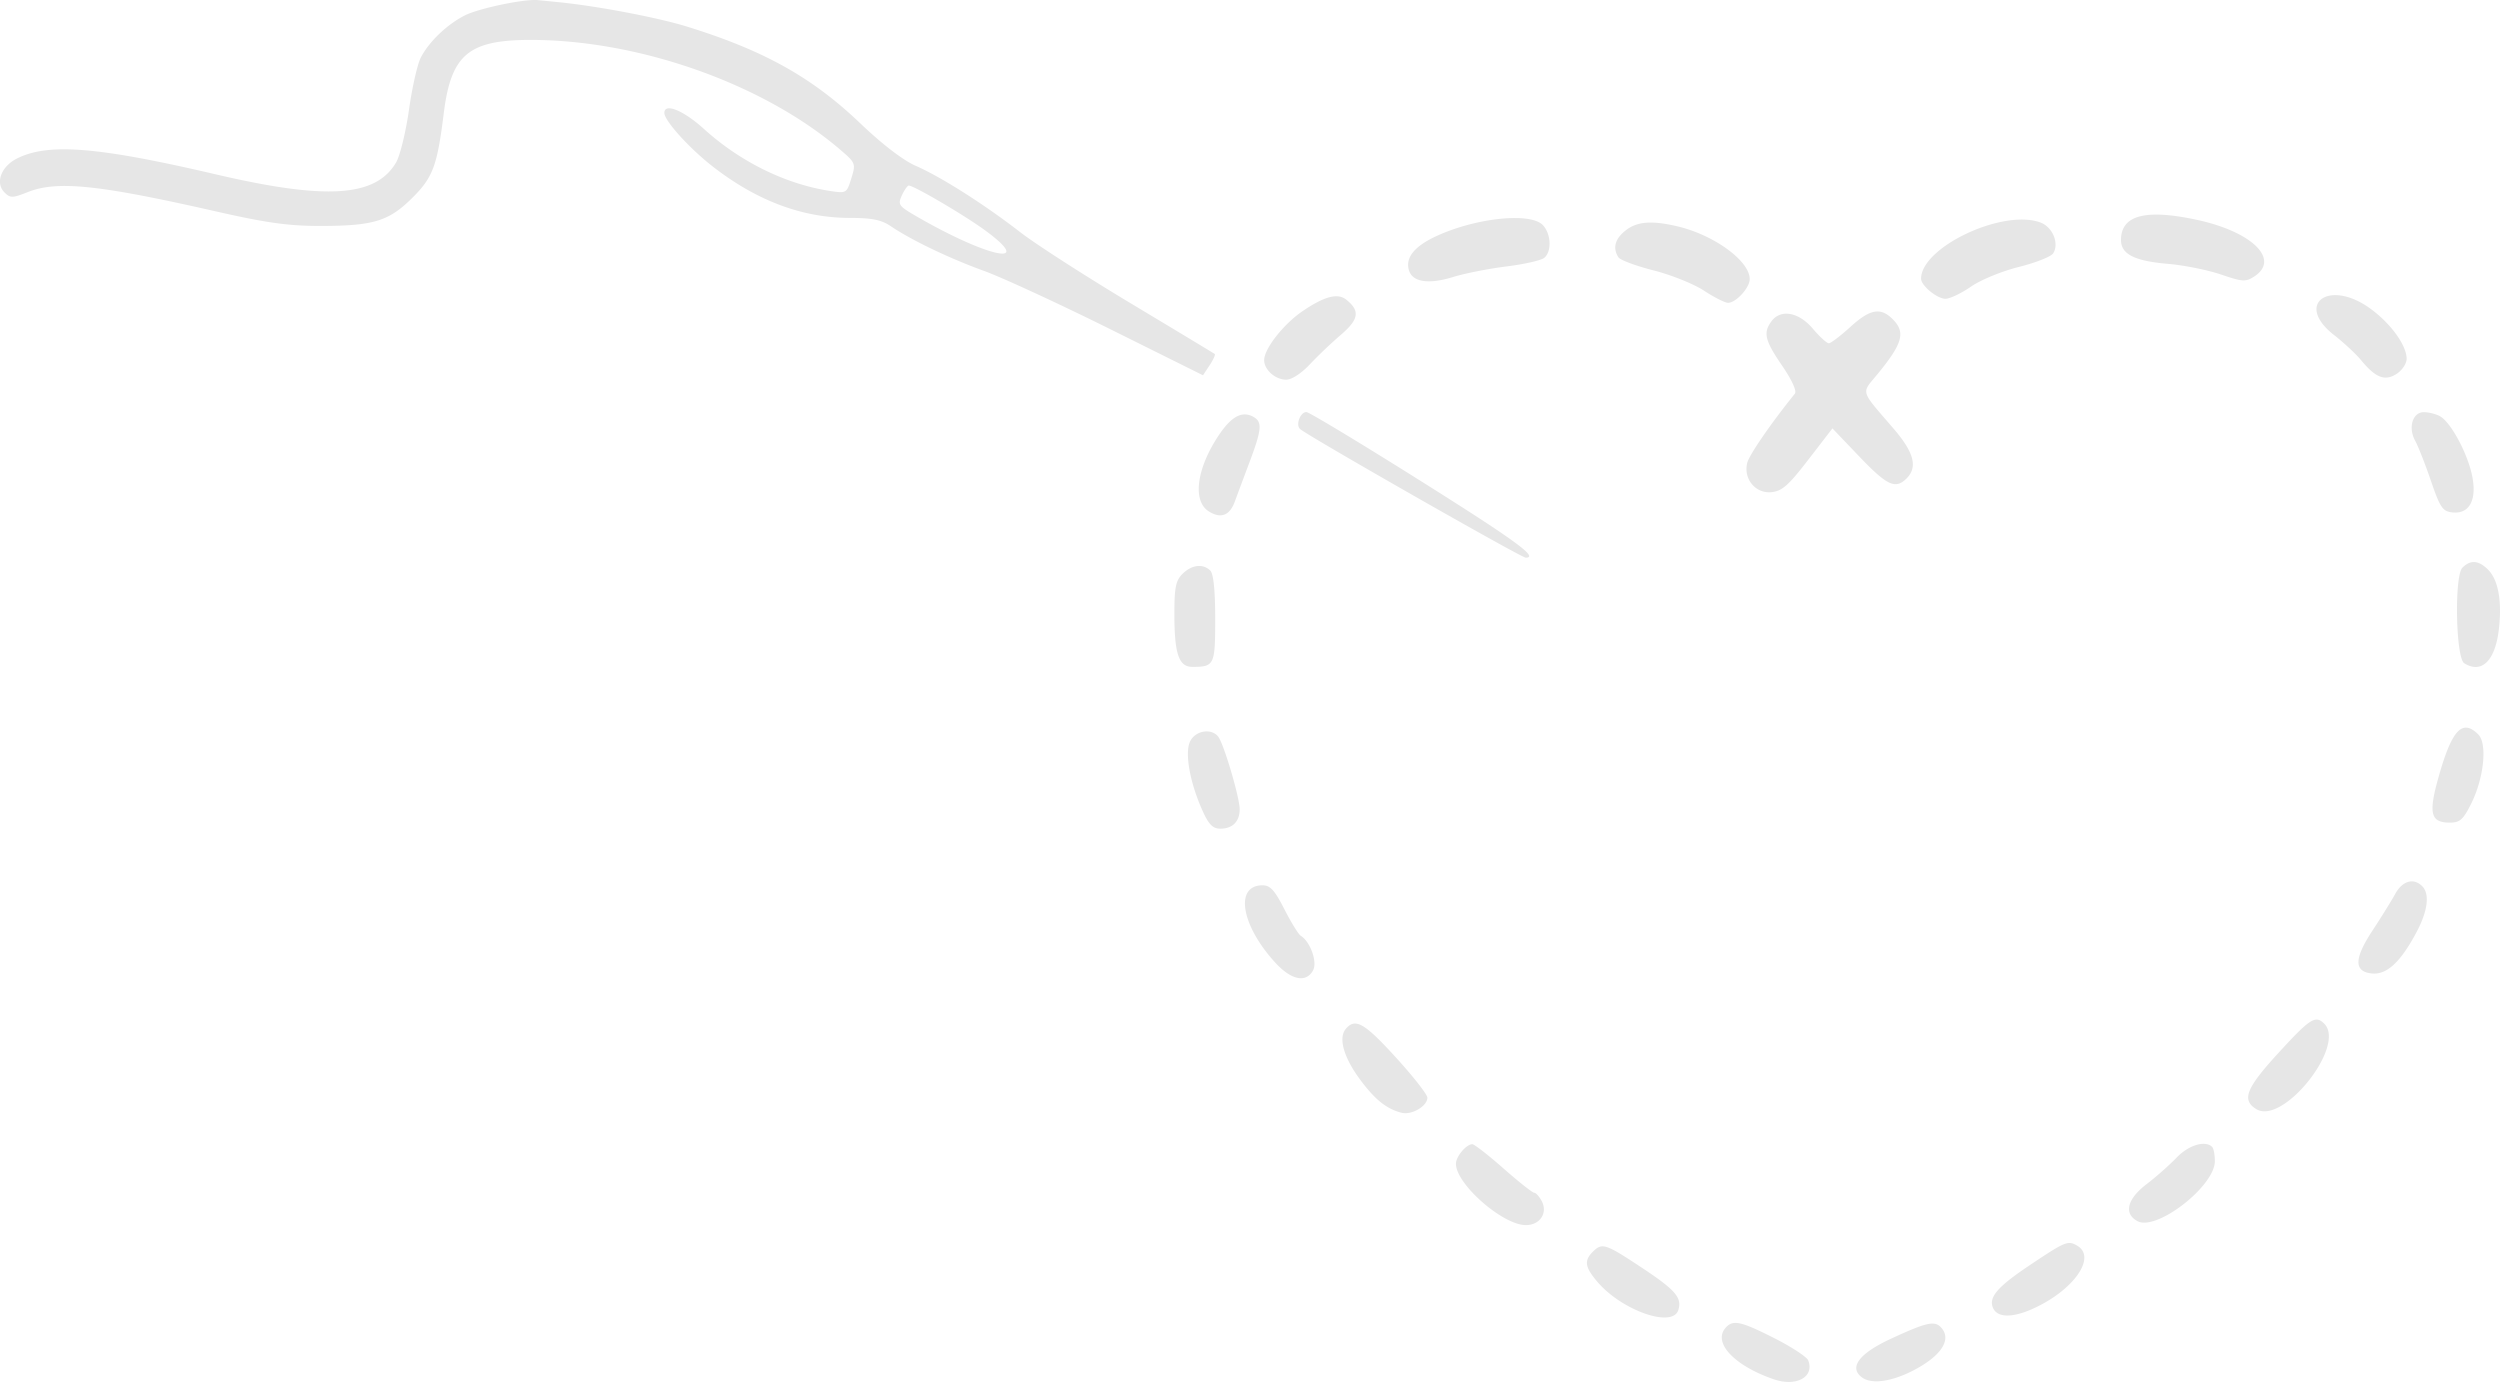 <svg width="199" height="110" viewBox="0 0 199 110" fill="none" xmlns="http://www.w3.org/2000/svg"><path opacity=".1" fill-rule="evenodd" clip-rule="evenodd" d="M44.438.171c3.06.301 7.9 1.22 10.231 1.942 6.149 1.904 9.976 4.041 13.82 7.714 1.722 1.646 3.414 2.943 4.395 3.37 2 .868 5.48 3.077 8.331 5.289 1.203.933 5.15 3.473 8.77 5.645 3.62 2.172 6.638 3.992 6.707 4.045.069.052-.113.455-.404.896l-.53.8-7.39-3.674c-4.065-2.02-8.585-4.107-10.045-4.636-2.78-1.01-5.765-2.441-7.414-3.556-.754-.51-1.495-.659-3.27-.66-3.77-.004-7.396-1.364-10.897-4.086-1.863-1.448-3.86-3.657-3.86-4.27 0-.822 1.511-.213 3.144 1.267 2.895 2.623 6.507 4.4 10.039 4.942 1.308.2 1.332.186 1.701-1 .364-1.17.341-1.23-.84-2.247-6.105-5.251-16-8.77-24.674-8.775-4.96-.002-6.346 1.167-6.928 5.84-.523 4.203-.861 5.107-2.531 6.76-1.851 1.833-3.086 2.206-7.302 2.209-2.51.001-4.287-.246-8.282-1.154-9.413-2.138-12.657-2.47-15.011-1.537-1.203.478-1.379.48-1.835.027-.753-.746-.287-2.05.962-2.69 2.475-1.269 6.407-.96 15.826 1.24 8.852 2.069 12.756 1.814 14.378-.938.313-.532.775-2.42 1.027-4.196.25-1.776.675-3.648.943-4.16.664-1.274 2.088-2.635 3.507-3.353C38.12.661 41.747-.097 42.814.01l1.624.161zm27.351 15.38c-.333.726-.254.847 1.075 1.619 5.752 3.341 9.637 4.159 5.553 1.168-1.642-1.203-5.655-3.559-6.076-3.567-.105-.002-.353.35-.552.78zm103.088 1.95c4.408.95 6.643 3.156 4.566 4.505-.689.447-.93.433-2.659-.157-1.046-.356-2.934-.736-4.196-.844-2.684-.229-3.756-.77-3.756-1.898 0-1.977 1.938-2.492 6.045-1.606zm-12.459.21c.974.36 1.514 1.67 1.013 2.458-.165.26-1.392.745-2.727 1.079-1.358.339-3.04 1.03-3.817 1.57-.765.531-1.678.965-2.03.965-.66 0-1.939-1.052-1.939-1.595 0-2.515 6.512-5.584 9.5-4.477zm-39.594.221c.651.713.702 2.095.096 2.594-.243.2-1.595.507-3.004.683-1.41.175-3.323.553-4.252.841-1.925.596-3.209.41-3.504-.51-.327-1.02.424-1.95 2.241-2.776 3.195-1.45 7.473-1.872 8.423-.832zm10.689.083c2.922.683 5.764 2.754 5.764 4.202 0 .693-1.096 1.888-1.731 1.888-.237 0-1.095-.435-1.906-.968-.811-.532-2.619-1.259-4.017-1.613-1.399-.355-2.658-.824-2.798-1.044-.474-.74-.272-1.476.589-2.147.904-.705 2.059-.795 4.099-.318zm55.168 6.552c1.632 1.188 2.887 2.925 2.887 3.996 0 .374-.356.91-.791 1.193-.935.607-1.671.325-2.838-1.088-.416-.503-1.377-1.397-2.136-1.988-3.191-2.48-.421-4.513 2.878-2.113zm-81.523-.718c1.116.89 1.015 1.57-.415 2.793a37.64 37.64 0 0 0-2.494 2.374c-.665.71-1.434 1.207-1.866 1.207-.869 0-1.756-.788-1.756-1.558 0-.898 1.532-2.856 3.037-3.883 1.749-1.193 2.812-1.477 3.494-.933zm43.486 1.544c1.066 1.057.822 1.937-1.227 4.428-1.268 1.542-1.381 1.169 1.305 4.291 1.64 1.905 1.945 3.075 1.036 3.977-.883.875-1.539.57-3.749-1.741l-2.148-2.247-1.918 2.488c-1.592 2.067-2.092 2.505-2.947 2.588-1.262.122-2.236-1.067-1.915-2.337.161-.637 1.878-3.129 3.793-5.507.163-.203-.244-1.094-1.012-2.217-1.382-2.018-1.529-2.627-.855-3.54.734-.995 2.169-.741 3.29.582.543.642 1.118 1.167 1.277 1.167.158 0 .922-.58 1.698-1.288 1.572-1.436 2.411-1.597 3.372-.644zm43.597 7.75c.836.483 2.114 2.823 2.515 4.607.45 1.994-.166 3.197-1.555 3.037-.772-.088-.968-.379-1.699-2.514-.454-1.329-1.015-2.755-1.245-3.17-.593-1.065-.216-2.307.697-2.294.399.005.978.156 1.287.334zm-81.299 5.05c7.73 4.858 9.568 6.198 8.505 6.198-.355 0-17.493-9.774-17.974-10.252-.349-.346.036-1.34.518-1.339.204.001 4.232 2.428 8.951 5.394zM99.769 33.18c.726.403.674 1-.318 3.637a566 566 0 0 0-1.167 3.124c-.407 1.113-1.128 1.371-2.088.748-1.31-.852-.925-3.5.897-6.158.967-1.41 1.805-1.834 2.676-1.351zm98.276 12.16c.821.813 1.128 2.523.861 4.78-.295 2.49-1.376 3.538-2.754 2.673-.675-.424-.797-6.958-.142-7.608.646-.64 1.282-.593 2.035.154zM96.34 45.42c.254.252.39 1.58.39 3.83 0 3.7-.064 3.833-1.822 3.833-1.075 0-1.427-1.037-1.427-4.207 0-2.125.11-2.663.65-3.199.733-.726 1.63-.831 2.209-.257zm100.927 13.038c.739.732.458 3.48-.564 5.52-.634 1.27-.896 1.502-1.69 1.502-1.562 0-1.731-.733-.865-3.763 1.043-3.65 1.862-4.506 3.119-3.26zm-100.298.18c.443.557 1.709 4.84 1.709 5.78 0 .978-.566 1.545-1.543 1.545-.583 0-.91-.323-1.386-1.369-1.017-2.232-1.458-4.617-1.027-5.555.403-.877 1.687-1.107 2.247-.402zm95.833 11.897c.621.616.455 1.97-.45 3.67-1.265 2.379-2.364 3.398-3.539 3.284-1.456-.142-1.44-1.175.052-3.44.682-1.037 1.49-2.338 1.794-2.893.573-1.044 1.458-1.3 2.143-.621zm-90.563 1.844c.534 1.05 1.122 2 1.306 2.113.754.462 1.333 2.086.978 2.743-.557 1.031-1.74.786-3.028-.627-2.717-2.982-3.229-6.138-.996-6.138.612 0 .966.39 1.74 1.909zm82.768 9.103c1.775 1.76-3.288 8.12-5.414 6.8-1.173-.728-.808-1.653 1.76-4.457 2.533-2.765 2.955-3.036 3.654-2.343zM111.11 84.17c1.38 1.513 2.508 2.953 2.508 3.202 0 .677-1.243 1.407-2.051 1.204-1.191-.3-2.117-1.04-3.308-2.648-1.302-1.759-1.739-3.305-1.137-4.024.753-.9 1.473-.491 3.988 2.266zm64.976 7.124c.119.118.216.629.216 1.134 0 1.99-4.631 5.586-6.153 4.778-1.118-.593-.836-1.758.713-2.942.76-.58 1.839-1.535 2.399-2.12.951-.994 2.277-1.393 2.825-.85zm-56.406 1.718c1.207 1.062 2.305 1.931 2.44 1.931.135 0 .401.29.592.645.515.953-.121 1.931-1.255 1.931-1.839 0-5.565-3.267-5.565-4.881 0-.577.823-1.558 1.307-1.558.157 0 1.274.869 2.481 1.932zm45.661 6.142c1.573.912-.263 3.542-3.497 5.01-1.697.77-2.897.733-3.219-.099-.319-.825.411-1.661 2.91-3.333 2.88-1.927 3.069-2.005 3.806-1.578zm-34.718 1.711c2.752 1.819 3.284 2.433 2.968 3.423-.463 1.446-4.503.027-6.449-2.267-.987-1.162-1.062-1.677-.347-2.386.734-.727.996-.642 3.828 1.23zm23.838 4.753c.961.952.1 2.314-2.208 3.494-1.719.879-3.279 1.086-4.032.535-1.076-.787-.25-1.9 2.284-3.076 2.775-1.287 3.454-1.45 3.956-.953zm-13.196.916c1.362.691 2.563 1.481 2.67 1.755.512 1.324-.958 2.12-2.763 1.496-3.111-1.075-4.823-2.885-3.841-4.059.591-.705 1.193-.581 3.934.808z" fill="#000"/></svg>